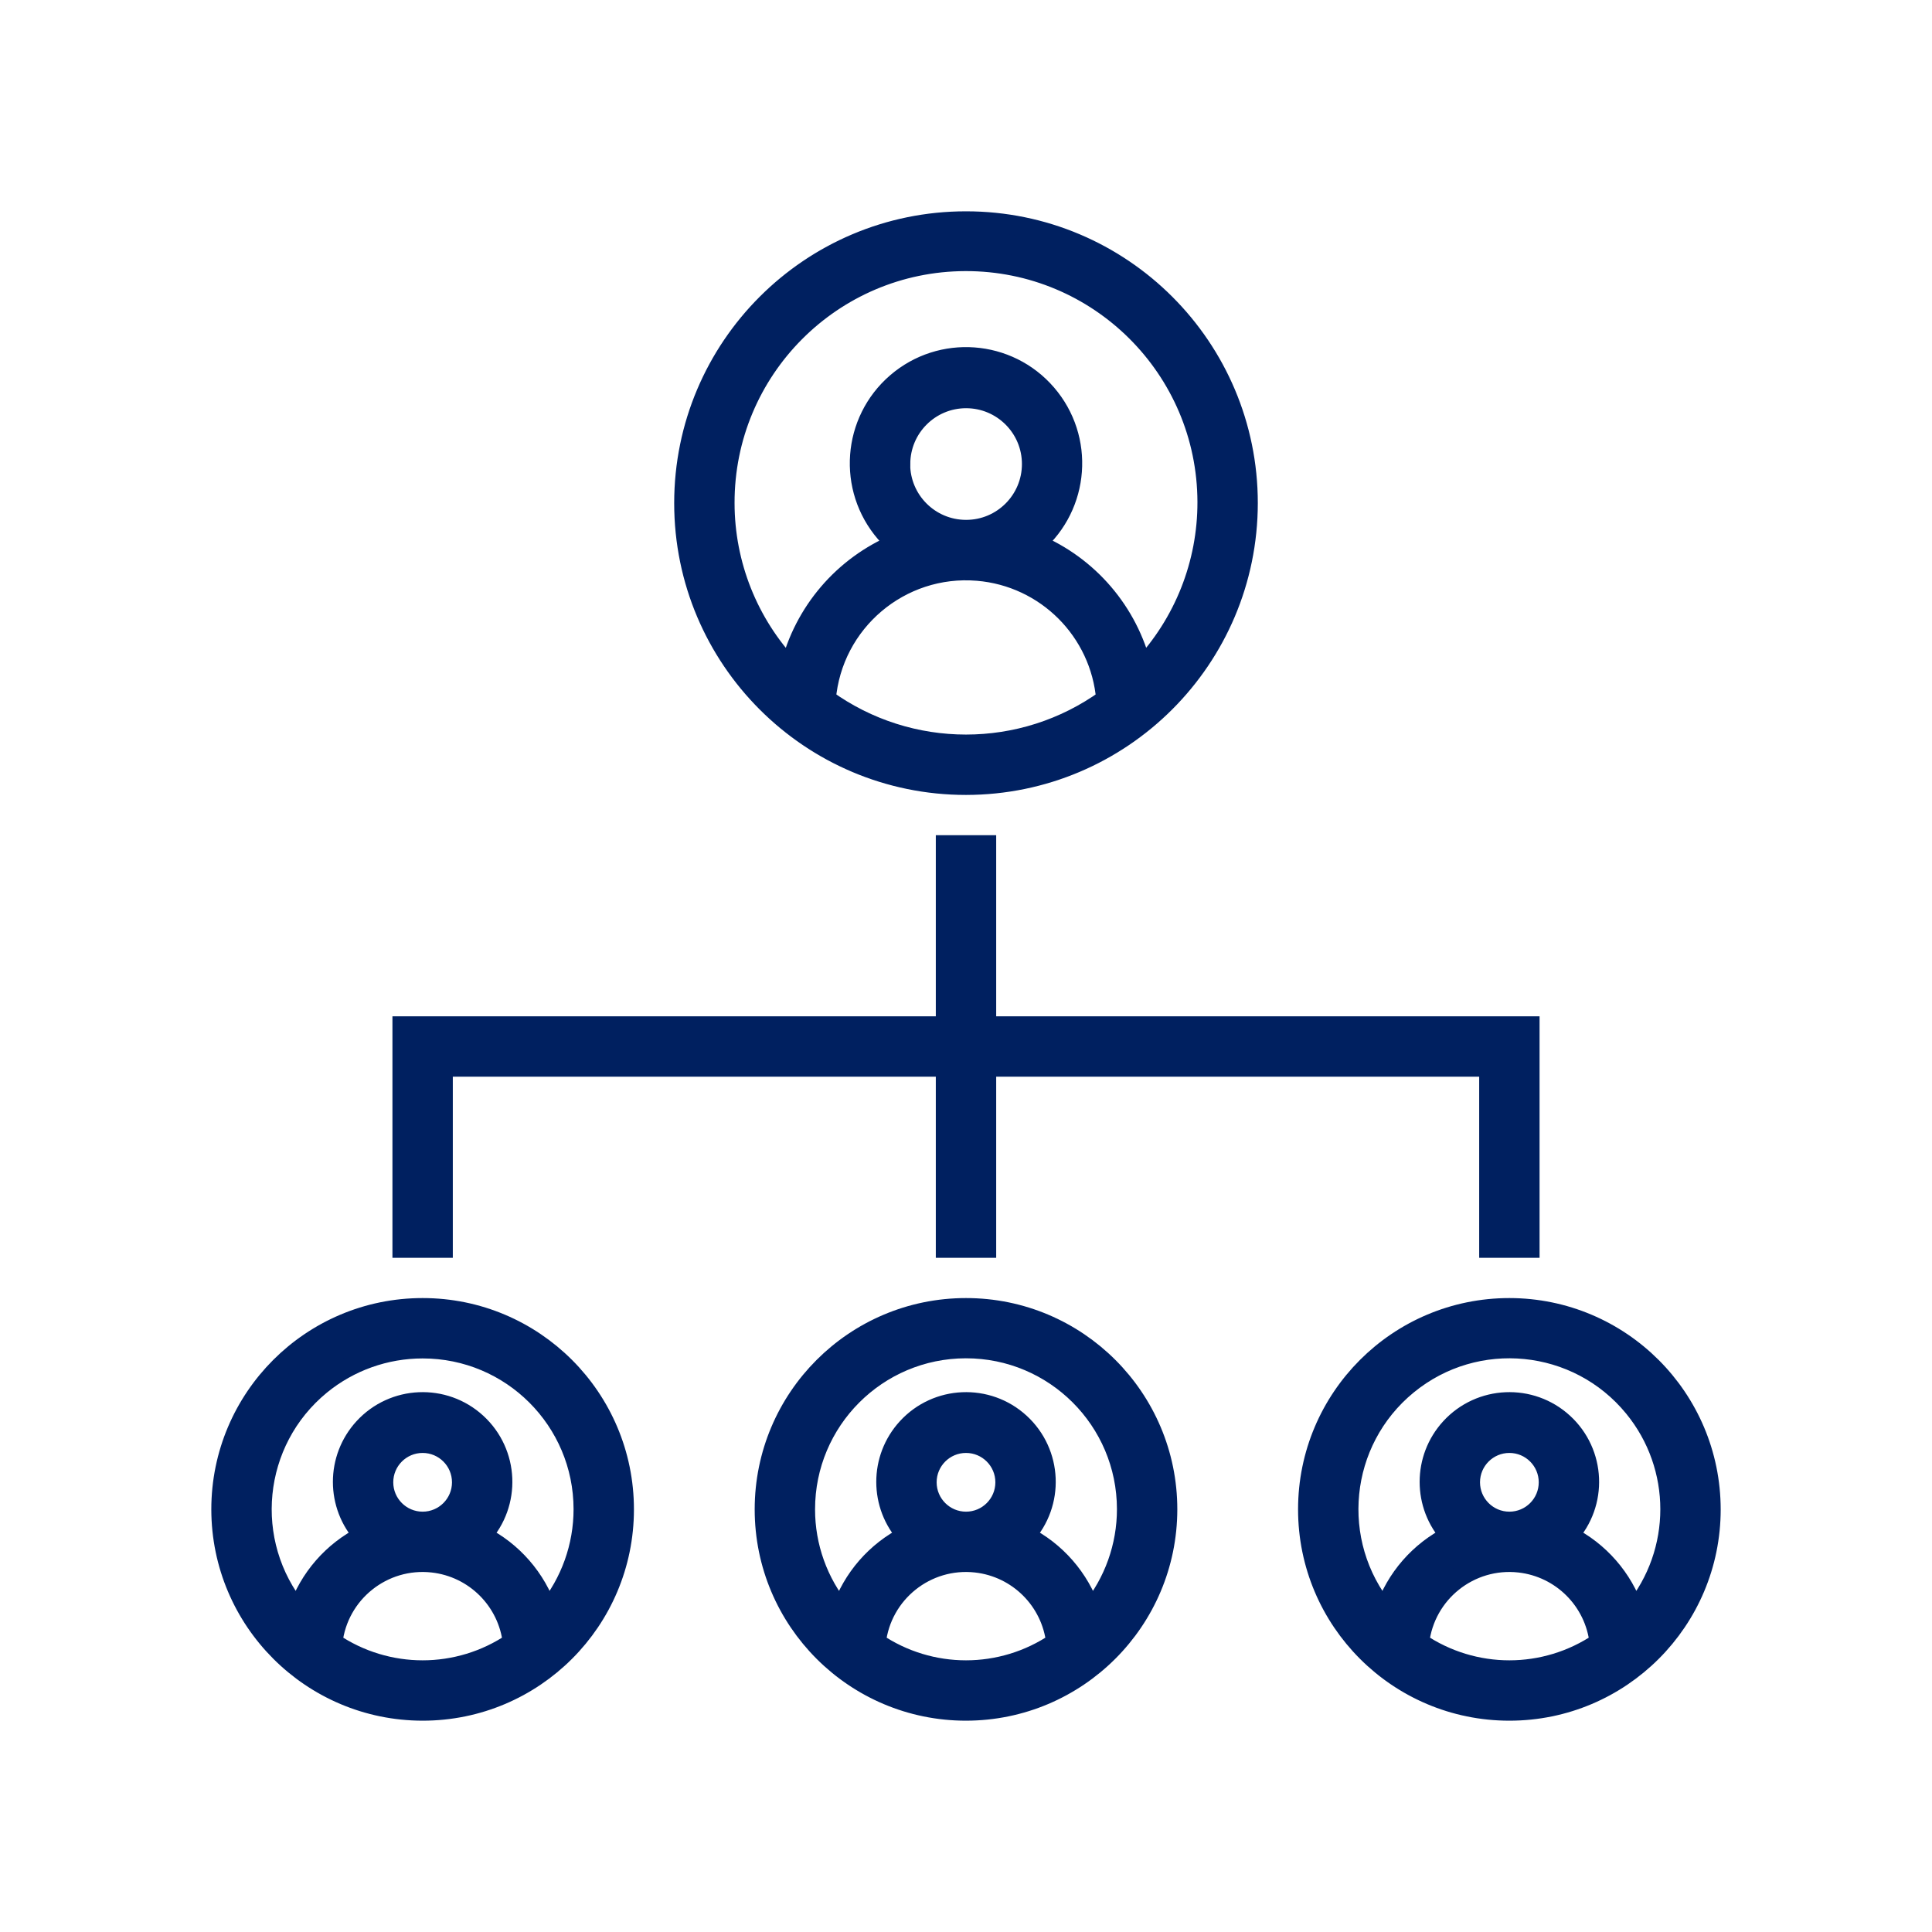 <svg xmlns="http://www.w3.org/2000/svg" xmlns:xlink="http://www.w3.org/1999/xlink" width="96" height="96" xml:space="preserve" overflow="hidden">
  <g>
    <path d="M62 25C62 17.268 55.732 11 48 11 40.268 11 34 17.268 34 25 34 32.732 40.268 39 48 39 55.729 38.992 61.992 32.729 62 25ZM41.031 34.75C41.351 30.901 44.73 28.04 48.579 28.36 51.984 28.643 54.686 31.345 54.969 34.75 50.807 37.75 45.193 37.75 41.031 34.75ZM44.731 23.057C44.732 21.249 46.198 19.783 48.006 19.784 49.814 19.785 51.28 21.251 51.279 23.059 51.278 24.867 49.812 26.333 48.004 26.332 48.003 26.332 48.001 26.332 48 26.332 46.192 26.33 44.727 24.865 44.726 23.057ZM36 25C35.984 18.373 41.344 12.987 47.971 12.971 54.598 12.955 59.984 18.315 60 24.942 60.007 28.011 58.839 30.966 56.734 33.2 56.052 30.416 54.089 28.121 51.444 27.016 53.65 25.114 53.896 21.784 51.994 19.578 50.092 17.372 46.762 17.125 44.556 19.027 42.35 20.93 42.104 24.26 44.006 26.466 44.175 26.663 44.359 26.846 44.556 27.016 41.911 28.121 39.948 30.416 39.266 33.2 37.17 30.984 36.002 28.05 36 25Z" stroke="#002060" fill="#002060"/>
    <path d="M58 75C58 69.477 53.523 65 48 65 42.477 65 38 69.477 38 75 38 80.523 42.477 85 48 85 53.52 84.994 57.994 80.52 58 75ZM43.516 81.621C43.793 79.145 46.025 77.362 48.502 77.639 50.596 77.873 52.25 79.526 52.484 81.621 49.777 83.46 46.223 83.46 43.516 81.621ZM46.041 73.655C46.041 72.573 46.918 71.696 48 71.696 49.082 71.696 49.959 72.573 49.959 73.655 49.959 74.737 49.082 75.614 48 75.614 46.919 75.613 46.042 74.737 46.041 73.655ZM40 75C39.996 70.582 43.575 66.997 47.993 66.993 52.411 66.989 55.996 70.567 56 74.986 56.002 76.836 55.362 78.63 54.189 80.062 53.634 78.43 52.459 77.082 50.917 76.31 52.395 74.699 52.288 72.195 50.677 70.716 49.066 69.238 46.561 69.346 45.083 70.957 43.694 72.471 43.694 74.796 45.083 76.31 43.541 77.082 42.366 78.43 41.811 80.062 40.639 78.636 39.998 76.846 40 75Z" stroke="#002060" fill="#002060"/>
    <path d="M75 65C69.477 65 65 69.477 65 75 65 80.523 69.477 85 75 85 80.523 85 85 80.523 85 75 84.994 69.48 80.52 65.006 75 65ZM70.516 81.621C70.793 79.145 73.025 77.362 75.502 77.639 77.596 77.873 79.25 79.526 79.484 81.621 76.777 83.46 73.223 83.46 70.516 81.621ZM73.041 73.655C73.041 72.573 73.918 71.696 75 71.696 76.082 71.696 76.959 72.573 76.959 73.655 76.959 74.737 76.082 75.614 75 75.614 73.918 75.613 73.042 74.737 73.041 73.655ZM81.189 80.062C80.634 78.43 79.459 77.082 77.917 76.31 79.395 74.699 79.288 72.195 77.677 70.716 76.066 69.238 73.561 69.346 72.083 70.957 70.694 72.471 70.694 74.796 72.083 76.31 70.541 77.082 69.366 78.43 68.811 80.062 66.011 76.644 66.513 71.603 69.931 68.804 73.349 66.004 78.389 66.506 81.189 69.924 83.604 72.872 83.604 77.114 81.189 80.062Z" stroke="#002060" fill="#002060"/>
    <path d="M21 85C26.523 85 31 80.523 31 75 31 69.477 26.523 65 21 65 15.477 65 11 69.477 11 75 11.006 80.52 15.48 84.994 21 85ZM16.516 81.621C16.793 79.145 19.025 77.362 21.502 77.639 23.596 77.873 25.25 79.526 25.484 81.621 22.777 83.46 19.223 83.46 16.516 81.621ZM19.041 73.655C19.041 72.573 19.918 71.696 21 71.696 22.082 71.696 22.959 72.573 22.959 73.655 22.959 74.737 22.082 75.614 21 75.614 19.919 75.613 19.042 74.737 19.041 73.655ZM21 67C25.416 66.997 28.997 70.575 29 74.99 29.001 76.839 28.361 78.632 27.189 80.062 26.634 78.43 25.459 77.082 23.917 76.31 25.395 74.699 25.288 72.195 23.677 70.716 22.066 69.238 19.561 69.346 18.083 70.957 16.694 72.471 16.694 74.796 18.083 76.31 16.541 77.082 15.366 78.43 14.811 80.062 12.013 76.647 12.513 71.609 15.928 68.811 17.359 67.639 19.151 66.999 21 67Z" stroke="#002060" fill="#002060"/>
    <path d="M76 62 76 51 49 51 49 42 47 42 47 51 20 51 20 62 22 62 22 53 47 53 47 62 49 62 49 53 74 53 74 62 76 62Z" stroke="#002060" fill="#002060"/>
  </g>
</svg>